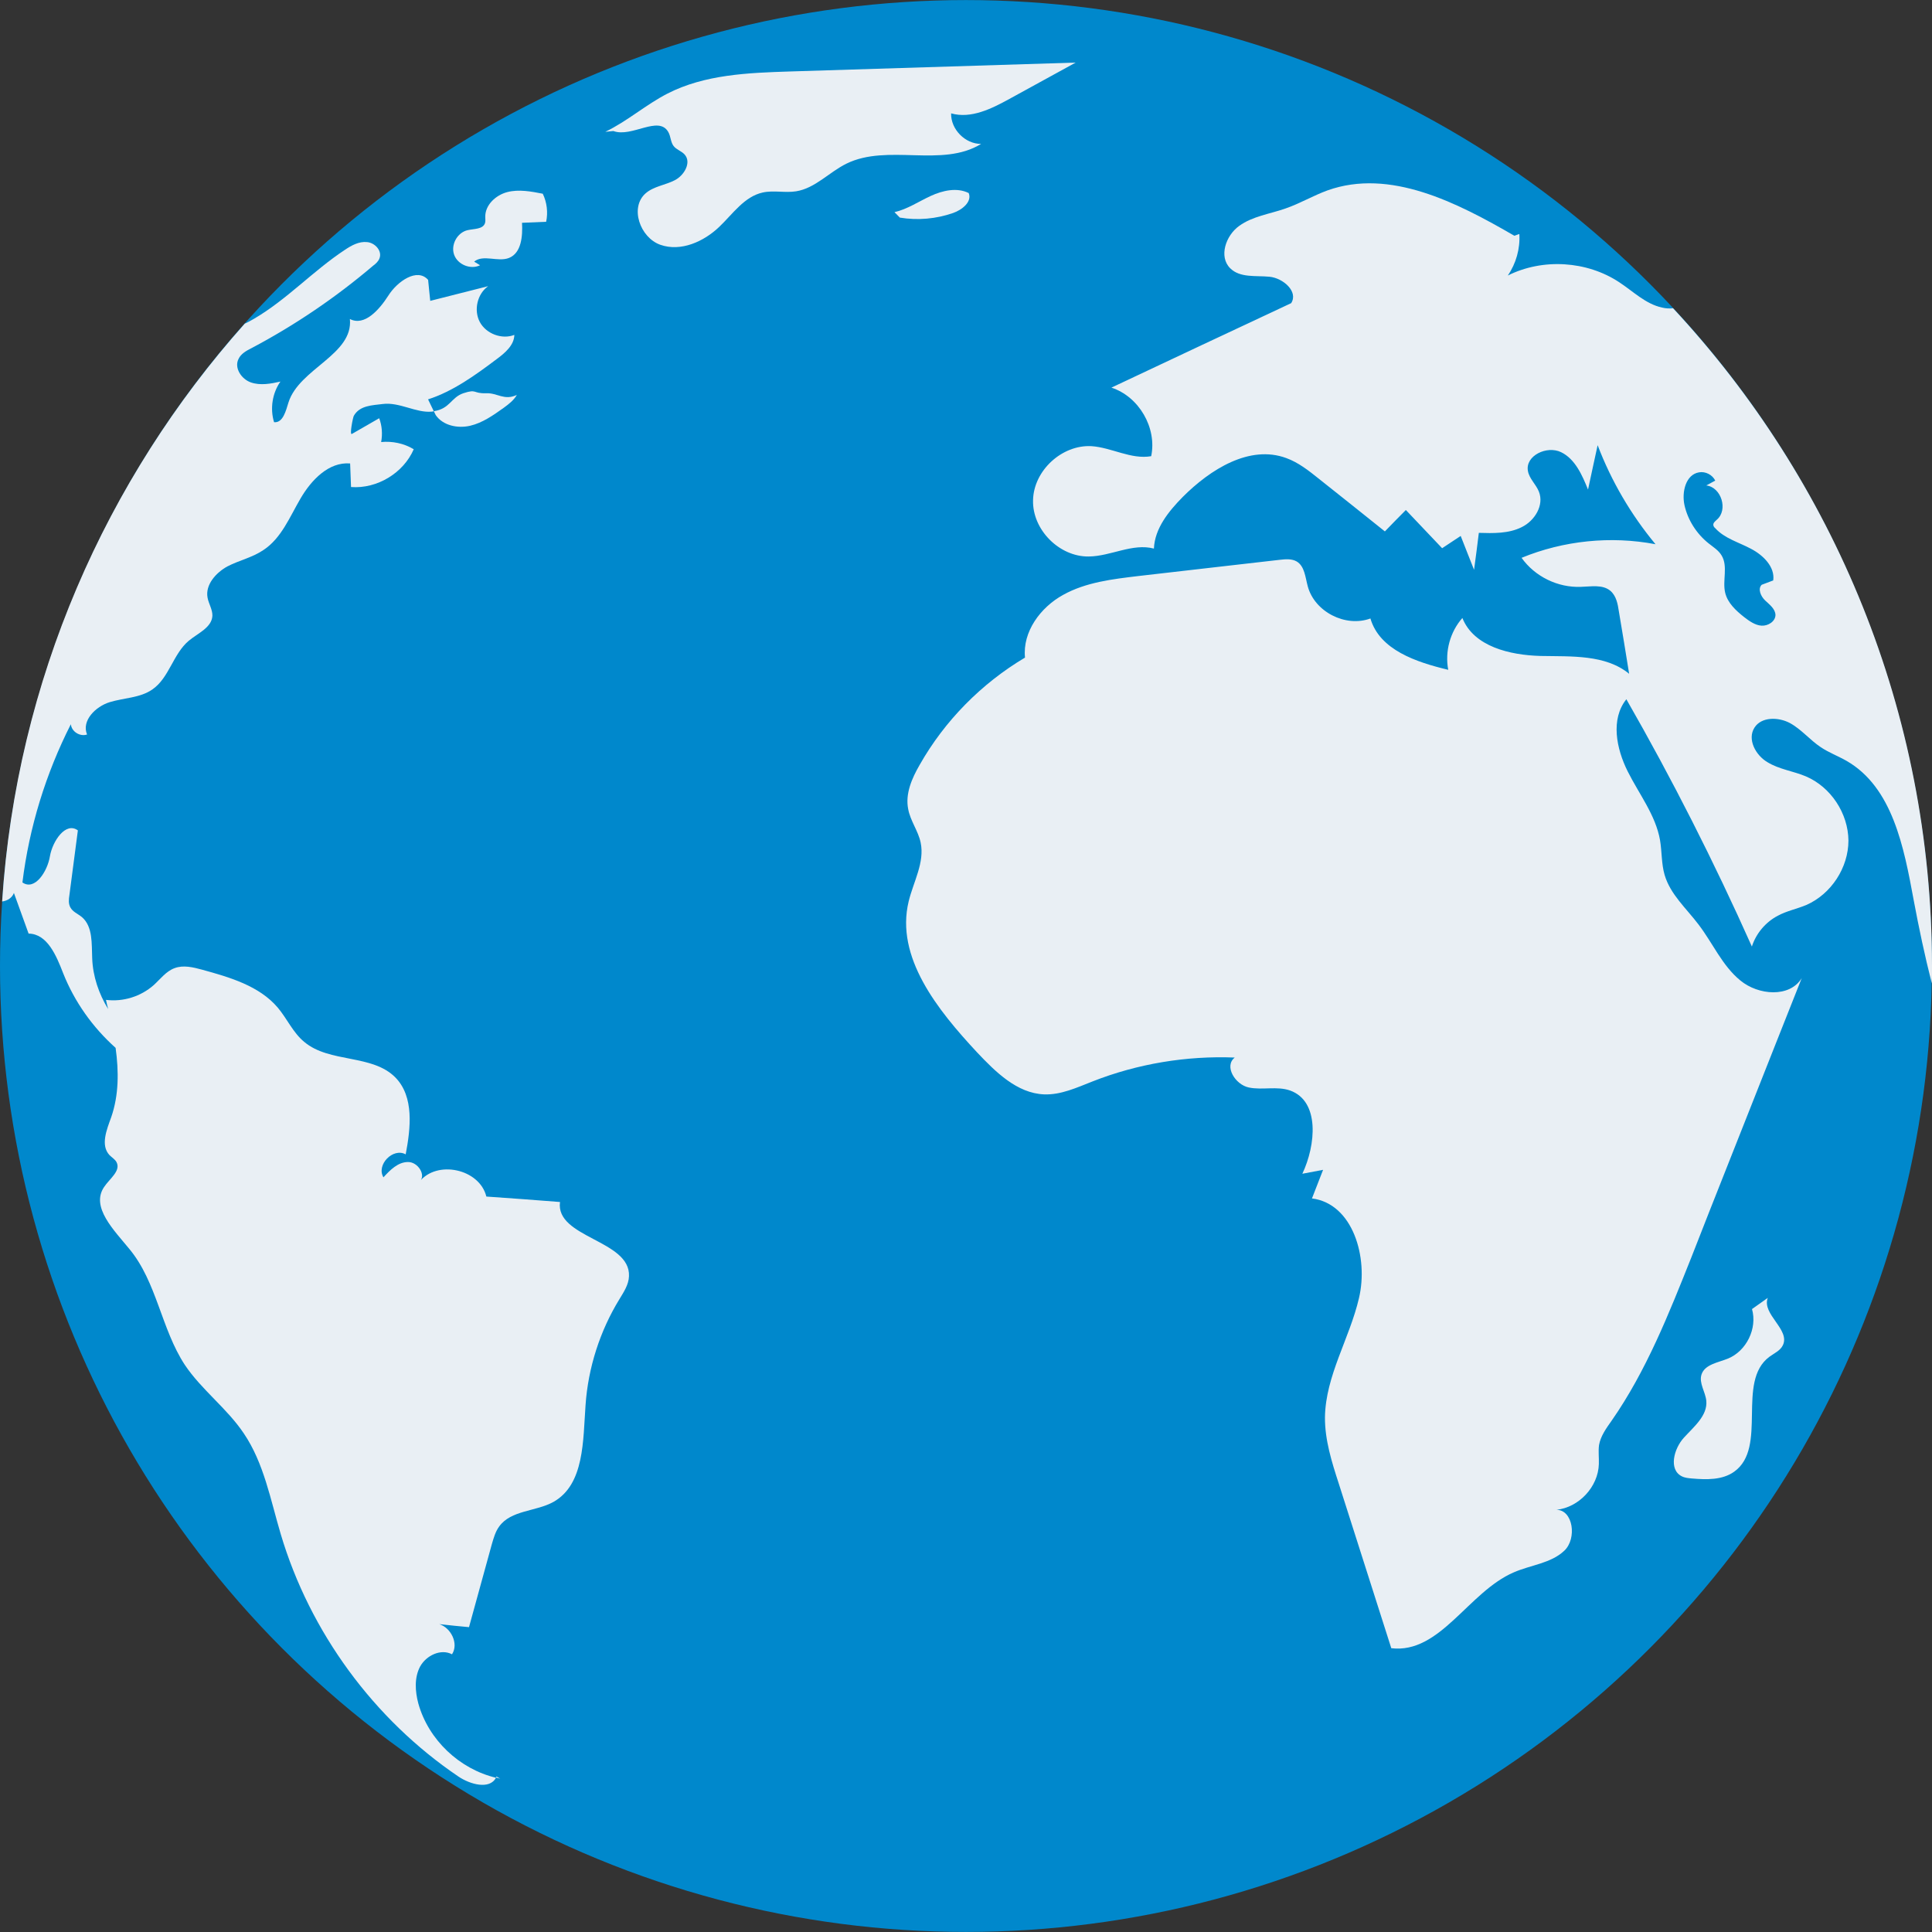 <?xml version="1.0" encoding="utf-8"?>
<svg version="1.1" id="Capa_1" x="0px" y="0px" viewBox="0 0 511.266 511.266" style="enable-background:new 0 0 511.266 511.266;" xmlns="http://www.w3.org/2000/svg">
  <rect x="0" y="0" width="511.266" height="511.266" fill="#333333" stroke="none"/>
  <circle style="fill: rgb(0, 136, 204);" cx="255.616" cy="255.633" r="255.616"/>
  <g>
    <path style="fill:#E9EFF4;" d="M131.392,470.129c-0.048,0.096-0.112,0.16-0.16,0.256c0.384,0.096,0.752,0.224,1.136,0.304 L131.392,470.129z"/>
    <path style="fill:#E9EFF4;" d="M115.312,109.857l-0.512-1.04c4.272-0.64,4.56-3.648,7.808-4.752c3.696-1.216,2.432,0.112,6.064,0 c2.944-0.128,4.736,2.016,8.096,0.448c-0.816,1.44-2.144,2.432-3.472,3.408c-2.768,1.968-5.6,3.984-8.896,4.752 C121.104,113.425,117.232,112.625,115.312,109.857z"/>
    <path style="fill:#E9EFF4;" d="M166.448,337.697c-0.064,2.256-1.392,4.224-2.544,6.128c-5.136,8.384-8.256,18.096-8.944,27.936 c-0.688,9.424-0.272,21.04-8.48,25.68c-4.688,2.608-11.28,2.144-14.4,6.544c-0.976,1.328-1.44,3.008-1.904,4.576 c-2.016,7.344-4.048,14.688-6.064,22.032c-2.608-0.224-5.264-0.512-7.856-0.8c3.072,0.976,5.2,5.136,3.36,7.984 c-2.944-1.552-6.816,0.288-8.448,3.248c-1.552,2.944-1.328,6.528-0.464,9.776c2.672,9.6,10.88,17.344,20.544,19.648 c-1.68,3.184-6.816,1.792-9.952-0.336c-22.384-15.136-39.28-38.192-46.992-64.096c-2.72-9.136-4.464-18.848-9.792-26.704 c-4.448-6.64-11.168-11.504-15.616-18.144c-6.24-9.536-7.408-21.904-14.64-30.624c-4.048-4.976-10.304-11.088-6.72-16.416 c1.44-2.192,4.512-4.272,3.296-6.592c-0.4-0.752-1.216-1.216-1.856-1.856c-2.432-2.608-0.752-6.704,0.464-10.064 c2.016-5.84,2.016-12.08,1.152-18.32c-6.08-5.44-10.88-12.192-13.888-19.776c-1.792-4.624-4.176-10.4-9.136-10.464 c-1.28-3.584-2.608-7.168-3.888-10.752c-0.464,1.28-1.728,2.08-3.12,2.256C4.4,179.985,28.016,126.833,64.768,85.649 c0.816-0.352,1.616-0.816,2.432-1.28c8.72-5.088,15.664-12.72,24.096-18.272c1.728-1.152,3.696-2.256,5.84-2.032 c2.08,0.176,4.048,2.304,3.296,4.272c-0.288,0.816-0.976,1.456-1.68,1.968c-9.872,8.4-20.688,15.744-32.192,21.824 c-1.376,0.688-2.832,1.504-3.456,2.896c-1.168,2.368,0.8,5.312,3.296,6.176c2.48,0.864,5.264,0.352,7.808-0.224 c-2.144,3.056-2.784,7.168-1.68,10.752c2.368,0.224,3.12-3.008,3.824-5.264c2.88-8.96,17.168-12.608,16.24-22.048 c3.872,2.016,7.808-2.496,10.176-6.192c2.368-3.76,7.632-7.456,10.528-4.16c0.16,1.84,0.384,3.696,0.56,5.552 c5.088-1.28,10.24-2.608,15.328-3.888c-2.896,2.032-3.872,6.368-2.208,9.488c1.68,3.12,5.84,4.688,9.136,3.408 c-0.048,2.72-2.48,4.8-4.688,6.416c-5.6,4.224-11.616,8.56-18.144,10.64l1.504,3.12c-0.16,0.064-0.336,0.128-0.512,0.128 c-4.16,0.4-8.56-2.592-13.008-2.016c-2.72,0.352-6.064,0.352-7.632,3.12c-0.224,0.352-1.2,5.2-0.512,4.8 c2.432-1.392,4.848-2.784,7.232-4.16c0.736,1.968,0.912,4.16,0.512,6.304c2.944-0.288,6.016,0.336,8.624,1.904 c-2.72,6.304-9.712,10.528-16.592,10c-0.064-2.08-0.176-4.16-0.24-6.24c-5.664-0.464-10.288,4.4-13.12,9.264 c-2.88,4.912-5.072,10.528-9.824,13.648c-2.88,1.968-6.416,2.72-9.536,4.336c-3.056,1.68-5.888,4.864-5.248,8.272 c0.288,1.616,1.328,3.12,1.28,4.8c-0.176,3.12-3.808,4.576-6.24,6.592c-4.16,3.472-5.2,9.84-9.648,12.896 c-3.232,2.256-7.52,2.208-11.28,3.36c-3.76,1.152-7.52,4.912-6,8.56c-1.856,0.64-4.112-0.752-4.288-2.72 c-6.64,13.072-11.024,27.296-12.816,41.872c3.296,2.304,6.64-2.96,7.28-6.944c0.688-3.984,4.16-9.2,7.392-6.832 c-0.752,5.728-1.504,11.392-2.24,17.12c-0.176,1.104-0.288,2.256,0.24,3.232c0.64,1.216,2.016,1.728,3.072,2.592 c2.944,2.544,2.544,7.056,2.72,10.928c0.176,4.736,1.744,9.36,4.224,13.408c-0.24-0.816-0.4-1.616-0.576-2.432 c4.512,0.576,9.2-0.88,12.608-3.888c1.792-1.616,3.296-3.696,5.552-4.512c2.32-0.864,4.864-0.24,7.232,0.4 c7.344,2.016,15.152,4.272,20.064,10.048c2.48,2.944,4.048,6.656,7.008,9.072c6.704,5.664,18.048,3.168,24.176,9.472 c4.912,5.088,4,13.296,2.672,20.288c-3.36-1.84-7.856,2.784-5.888,6.08c1.792-1.968,3.872-4.048,6.48-4.048 c2.656-0.064,4.976,3.584,3.008,5.264c4.624-5.904,15.952-3.472,17.744,3.872c6.48,0.464,13.008,0.912,19.488,1.44 C146.944,327.585,166.848,328.145,166.448,337.697z"/>
    <path style="fill:#E9EFF4;" d="M127.04,70.193c-2.496,1.232-5.936-0.16-6.864-2.784c-0.944-2.624,0.832-5.872,3.552-6.496 c1.712-0.4,4.096-0.208,4.624-1.888c0.16-0.512,0.064-1.072,0.064-1.6c-0.064-3.168,2.768-5.792,5.824-6.592 c3.056-0.784,6.288-0.176,9.392,0.432c1.104,2.288,1.424,4.944,0.896,7.424c-2.128,0.096-4.256,0.176-6.384,0.272 c0.192,3.536-0.16,7.984-3.44,9.296c-2.944,1.168-6.784-1.008-9.232,0.976"/>
    <path style="fill:#E9EFF4;" d="M160.176,34.881c5.808-2.784,10.72-7.168,16.448-10.112c9.856-5.056,21.36-5.504,32.432-5.856 c25.2-0.784,50.4-1.568,75.6-2.352c-5.84,3.2-11.68,6.416-17.536,9.616c-4.768,2.624-10.192,5.312-15.424,3.824 c-0.112,4.208,3.712,8.112,7.936,8.08c-10.352,6.4-24.72-0.144-35.648,5.232c-4.576,2.256-8.272,6.512-13.312,7.312 c-2.912,0.464-5.936-0.32-8.832,0.32c-4.848,1.056-7.904,5.648-11.488,9.072c-4.128,3.952-10.192,6.656-15.584,4.768 c-5.392-1.888-8.208-9.904-3.888-13.648c2.128-1.84,5.168-2.144,7.68-3.44c2.512-1.28,4.496-4.72,2.608-6.816 c-0.816-0.912-2.16-1.264-2.912-2.24c-0.816-1.056-0.736-2.56-1.408-3.712c-2.56-4.496-9.68,1.552-14.528-0.256"/>
    <path style="fill:#E9EFF4;" d="M236.704,56.145c3.408-0.784,6.368-2.8,9.552-4.272s6.976-2.336,10.096-0.784 c0.928,2.32-1.744,4.432-4.096,5.264c-4.512,1.584-9.408,2.016-14.128,1.232"/>
    <path style="fill:#E9EFF4;" d="M442.736,81.569c-0.928,0.112-1.904,0.064-2.896-0.176c-4.336-0.928-7.632-4.272-11.344-6.704 c-8.56-5.664-20.24-6.4-29.488-1.776c2.192-3.184,3.296-7.12,3.056-10.992l-1.328,0.464c-15.152-8.784-32.912-17.904-49.44-12 c-3.824,1.392-7.28,3.472-11.152,4.8c-4.112,1.44-8.672,2.032-12.192,4.576c-3.584,2.544-5.488,8.16-2.416,11.216 c2.608,2.608,6.768,1.904,10.416,2.256c3.584,0.352,7.696,3.92,5.728,6.992c-15.84,7.408-31.728,14.88-47.568,22.352 c7.28,2.368,12.096,10.624,10.528,18.144c-5.328,0.928-10.464-2.304-15.84-2.656c-7.808-0.4-15.264,6.48-15.424,14.288 c-0.224,7.808,6.944,15.024,14.752,14.912c5.84-0.064,11.568-3.584,17.232-2.096c0.224-5.328,3.872-9.84,7.616-13.648 c7.28-7.296,17.68-13.888,27.408-10.304c3.184,1.152,5.904,3.296,8.56,5.424c5.84,4.624,11.68,9.296,17.536,13.984 c1.856-1.904,3.696-3.824,5.552-5.664c3.184,3.36,6.368,6.704,9.6,10.112c1.616-1.104,3.296-2.144,4.912-3.248 c1.152,3.008,2.368,5.952,3.536,8.96c0.464-3.296,0.864-6.528,1.264-9.776c3.824,0.112,7.872,0.224,11.328-1.504 c3.472-1.68,6.016-5.84,4.56-9.424c-0.752-1.904-2.544-3.408-2.896-5.44c-0.752-4.048,5.024-6.816,8.784-4.976 c3.696,1.792,5.552,6.016,7.12,9.888c0.864-3.936,1.664-7.808,2.544-11.744c3.616,9.504,8.832,18.4,15.312,26.208 c-11.856-2.256-24.352-0.96-35.44,3.6c3.536,4.976,9.6,7.92,15.68,7.68c2.72-0.064,5.728-0.688,7.808,1.04 c1.568,1.328,1.968,3.472,2.256,5.44c0.928,5.552,1.856,11.04,2.72,16.528c-6.256-5.136-15.264-4.56-23.424-4.72 c-8.16-0.224-17.696-2.48-20.704-10.048c-3.232,3.648-4.672,8.848-3.744,13.712c-8.448-2.016-18.16-5.248-20.592-13.584 c-6.592,2.432-14.8-1.776-16.592-8.544c-0.64-2.368-0.816-5.264-2.896-6.528c-1.264-0.752-2.896-0.64-4.4-0.464 c-12.544,1.456-25.04,2.848-37.52,4.304c-6.816,0.816-13.872,1.632-19.888,4.976c-6.016,3.296-10.8,9.776-10.112,16.608 c-11.504,6.832-21.264,16.72-27.856,28.352c-2.08,3.584-3.872,7.696-3.056,11.744c0.576,3.12,2.656,5.776,3.296,8.848 c1.104,5.264-1.904,10.352-3.168,15.552c-3.584,14.8,7.648,28.736,18.064,39.936c4.912,5.2,10.592,10.864,17.76,11.152 c4.448,0.176,8.672-1.792,12.832-3.424c11.904-4.688,24.864-6.832,37.632-6.32c-2.896,2.256,0.112,7.168,3.712,7.92 c3.584,0.752,7.456-0.416,10.928,0.8c7.92,2.832,6.832,14.448,3.248,22.032c1.792-0.352,3.648-0.704,5.488-1.04 c-0.976,2.544-1.968,5.088-2.944,7.568c10.864,1.376,14.976,15.664,12.448,26.352c-2.48,10.704-8.832,20.528-9.008,31.52 c-0.048,6.016,1.792,11.856,3.648,17.568c4.64,14.512,9.264,29.024,13.904,43.584c12.96,1.552,20.4-14.928,32.432-20.08 c4.512-1.968,9.824-2.368,13.36-5.728c3.408-3.232,2.304-10.816-2.08-10.816c5.952-0.64,11.04-6.08,11.216-12.096 c0.064-1.68-0.176-3.36,0.048-5.024c0.4-2.368,1.904-4.448,3.344-6.48c9.184-13.184,15.136-28.288,21.088-43.2 c1.552-4,3.12-7.92,4.672-11.92c5.888-14.864,11.728-29.664,17.616-44.528c2.304-5.84,4.624-11.616,6.928-17.472 c-3.184,5.264-11.504,4.576-16.256,0.64c-4.8-3.92-7.296-9.888-11.056-14.8c-3.184-4.224-7.472-7.968-8.976-13.12 c-0.864-2.944-0.704-6.128-1.216-9.2c-1.168-6.656-5.552-12.192-8.56-18.208s-4.576-13.808-0.352-19.088 c12.16,21.216,23.216,43.056,33.216,65.44c1.104-3.472,3.648-6.48,6.88-8.16c2.368-1.28,5.024-1.792,7.52-2.832 c6.592-2.896,11.152-9.888,11.152-17.056c-0.064-7.168-4.624-14.16-11.28-16.992c-3.296-1.392-7.056-1.84-10.176-3.76 c-3.12-1.84-5.376-6.064-3.408-9.136c1.84-2.896,6.304-2.832,9.36-1.216c3.072,1.68,5.328,4.512,8.208,6.416 c2.08,1.392,4.512,2.304,6.768,3.584c12.208,6.992,15.216,22.896,17.776,36.768c1.392,7.456,2.96,14.864,4.816,22.144 c0.064-1.568,0.048-3.184,0.048-4.736C511.2,188.273,485.2,127.169,442.736,81.569z M466.144,165.569 c-1.68-0.112-3.232-1.216-4.576-2.256c-2.192-1.728-4.4-3.76-5.04-6.48c-0.752-3.232,0.8-6.944-0.928-9.824 c-0.816-1.392-2.256-2.256-3.472-3.232c-3.184-2.544-5.504-6.192-6.368-10.112c-0.752-3.472,0.336-8.096,3.872-8.672 c1.68-0.288,3.52,0.64,4.272,2.192l-2.368,1.28c3.984,0.464,5.84,6.48,2.784,9.072c-0.4,0.4-0.928,0.752-0.928,1.328 c0,0.352,0.224,0.688,0.528,0.928c2.48,2.72,6.192,3.696,9.424,5.424c3.232,1.68,6.416,4.8,5.904,8.384 c-1.04,0.4-2.016,0.752-3.056,1.152c-1.104,1.104-0.224,3.072,0.928,4.16s2.656,2.192,2.72,3.808 C469.84,164.465,467.872,165.681,466.144,165.569z"/>
    <path style="fill:#E9EFF4;" d="M467.808,343.457l-4.176,2.96c1.456,5.12-1.456,11.12-6.4,13.12c-2.608,1.056-6.08,1.52-6.96,4.192 c-0.736,2.272,1.024,4.576,1.264,6.944c0.384,3.936-3.296,6.88-5.952,9.808s-4.064,8.432-0.528,10.192 c0.816,0.416,1.76,0.496,2.672,0.576c3.84,0.336,8.048,0.448,11.184-1.792c8.992-6.416,0.448-23.824,9.328-30.416 c1.264-0.928,2.848-1.6,3.536-3.008C473.872,351.889,466.144,347.777,467.808,343.457z"/>
  </g>
  <g/>
  <g/>
  <g/>
  <g/>
  <g/>
  <g/>
  <g/>
  <g/>
  <g/>
  <g/>
  <g/>
  <g/>
  <g/>
  <g/>
  <g/>
</svg>